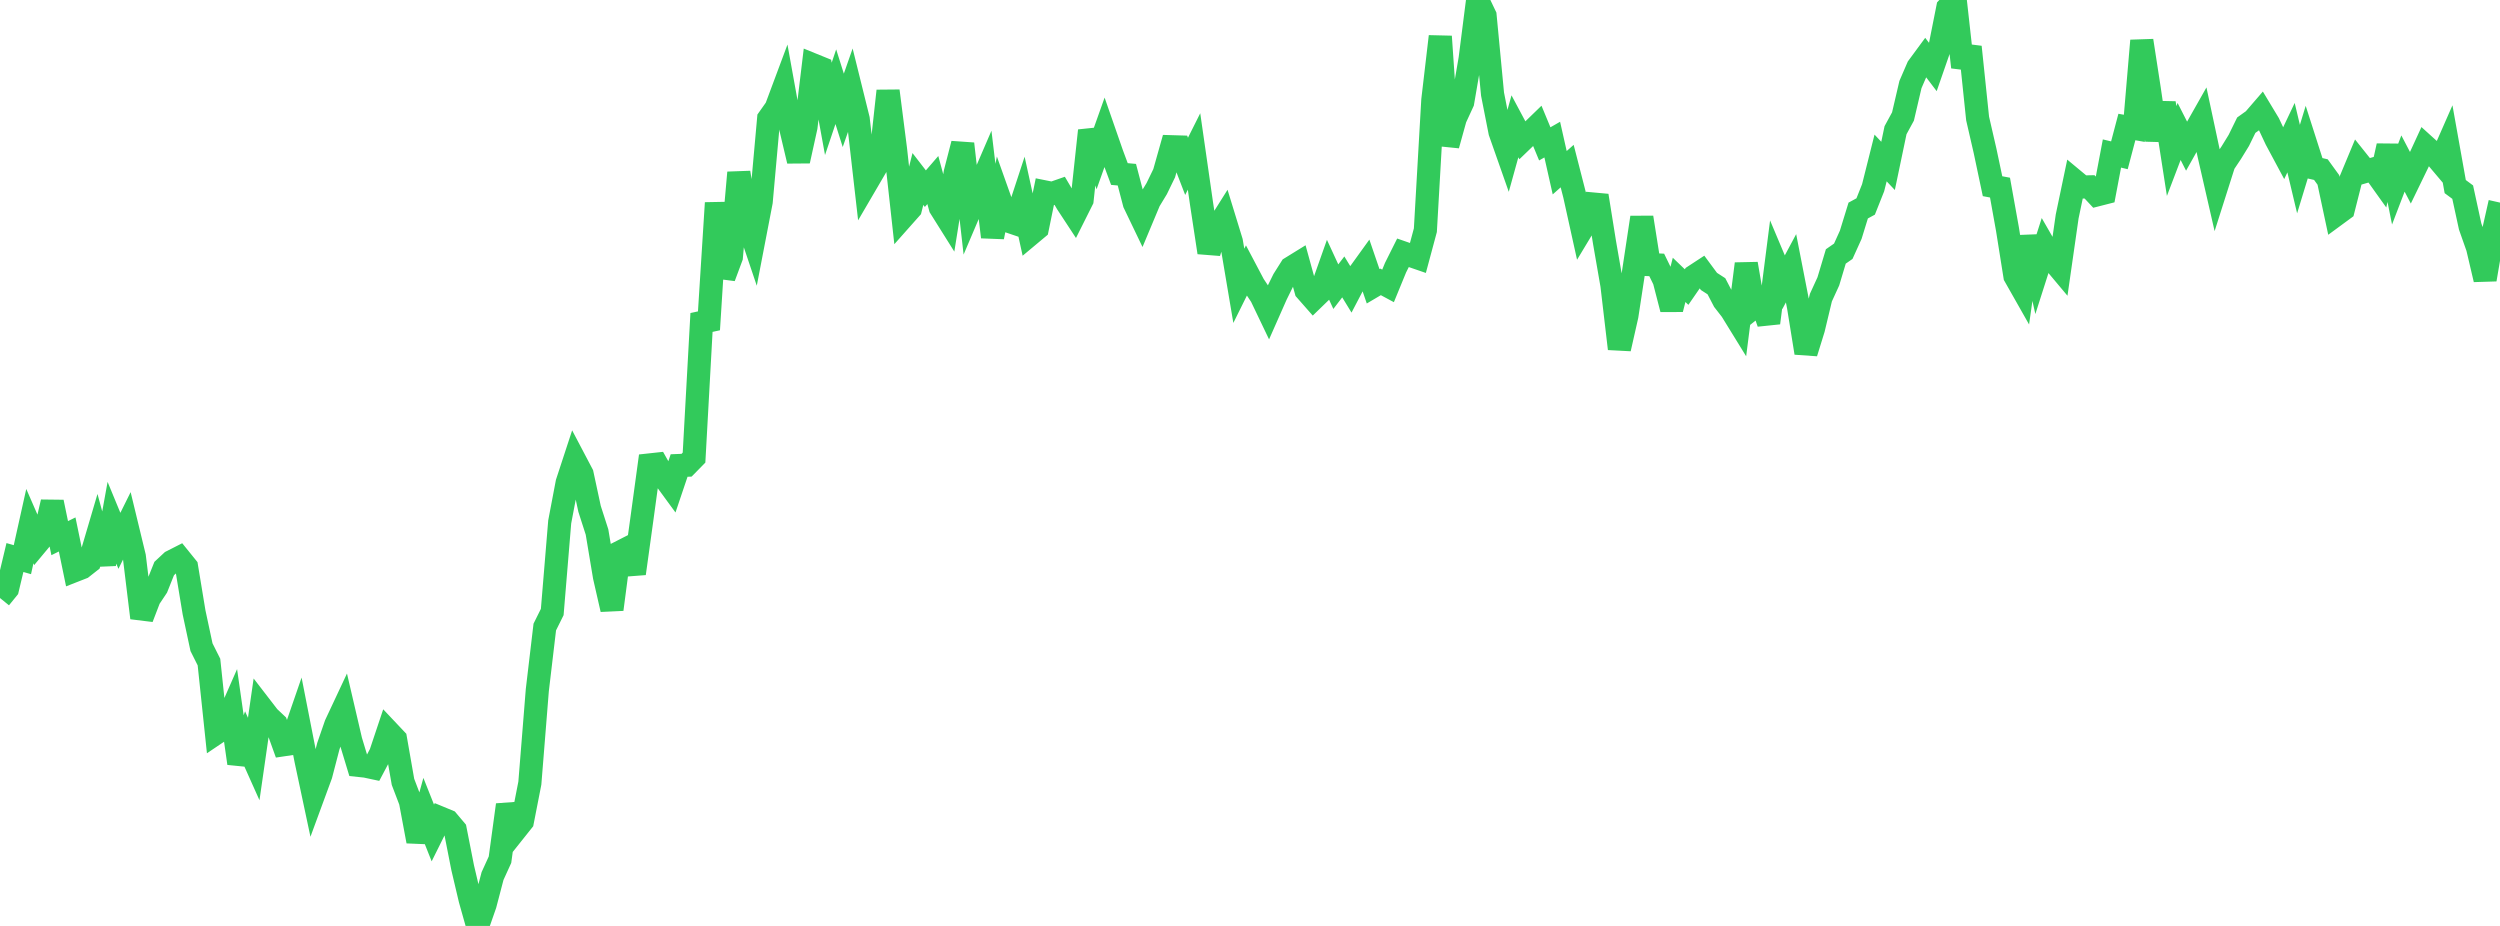 <?xml version="1.0" standalone="no"?>
<!DOCTYPE svg PUBLIC "-//W3C//DTD SVG 1.1//EN" "http://www.w3.org/Graphics/SVG/1.1/DTD/svg11.dtd">

<svg width="135" height="50" viewBox="0 0 135 50" preserveAspectRatio="none" 
  xmlns="http://www.w3.org/2000/svg"
  xmlns:xlink="http://www.w3.org/1999/xlink">


<polyline points="0.0, 32.293 0.403, 31.797 0.806, 30.107 1.209, 30.222 1.612, 28.411 2.015, 29.335 2.418, 28.851 2.821, 27.113 3.224, 29.06 3.627, 28.86 4.03, 30.811 4.433, 30.653 4.836, 30.336 5.239, 28.969 5.642, 30.455 6.045, 28.229 6.448, 29.205 6.851, 28.392 7.254, 30.057 7.657, 33.364 8.06, 32.315 8.463, 31.71 8.866, 30.702 9.269, 30.326 9.672, 30.121 10.075, 30.62 10.478, 33.063 10.881, 34.948 11.284, 35.752 11.687, 39.578 12.09, 39.307 12.493, 38.39 12.896, 41.218 13.299, 40.088 13.701, 40.987 14.104, 38.191 14.507, 38.714 14.91, 39.094 15.313, 40.215 15.716, 40.155 16.119, 38.987 16.522, 41.044 16.925, 42.937 17.328, 41.84 17.731, 40.292 18.134, 39.127 18.537, 38.268 18.94, 39.999 19.343, 41.328 19.746, 41.371 20.149, 41.457 20.552, 40.696 20.955, 39.49 21.358, 39.917 21.761, 42.221 22.164, 43.277 22.567, 45.429 22.97, 43.967 23.373, 44.98 23.776, 44.169 24.179, 44.336 24.582, 44.813 24.985, 46.861 25.388, 48.57 25.791, 50.0 26.194, 48.845 26.597, 47.307 27.0, 46.423 27.403, 43.463 27.806, 44.854 28.209, 44.348 28.612, 42.289 29.015, 37.267 29.418, 33.86 29.821, 33.048 30.224, 28.185 30.627, 26.065 31.03, 24.836 31.433, 25.602 31.836, 27.476 32.239, 28.729 32.642, 31.142 33.045, 32.907 33.448, 29.834 33.851, 29.628 34.254, 30.969 34.657, 28.06 35.06, 25.109 35.463, 25.065 35.866, 25.782 36.269, 26.333 36.672, 25.138 37.075, 25.122 37.478, 24.711 37.881, 17.413 38.284, 17.325 38.687, 10.958 39.09, 14.962 39.493, 13.879 39.896, 9.321 40.299, 11.792 40.701, 12.984 41.104, 10.894 41.507, 6.409 41.91, 5.838 42.313, 4.758 42.716, 6.988 43.119, 8.691 43.522, 6.858 43.925, 3.51 44.328, 3.674 44.731, 5.879 45.134, 4.682 45.537, 5.959 45.94, 4.805 46.343, 6.431 46.746, 9.961 47.149, 9.272 47.552, 8.582 47.955, 4.91 48.358, 8.064 48.761, 11.719 49.164, 11.265 49.567, 9.666 49.97, 10.188 50.373, 9.722 50.776, 11.204 51.179, 11.846 51.582, 9.326 51.985, 7.764 52.388, 11.319 52.791, 10.372 53.194, 9.437 53.597, 12.797 54.0, 10.789 54.403, 11.923 54.806, 12.06 55.209, 10.832 55.612, 12.669 56.015, 12.332 56.418, 10.364 56.821, 10.445 57.224, 10.304 57.627, 10.988 58.03, 11.602 58.433, 10.797 58.836, 7.054 59.239, 8.287 59.642, 7.154 60.045, 8.313 60.448, 9.397 60.851, 9.434 61.254, 10.973 61.657, 11.813 62.06, 10.85 62.463, 10.185 62.866, 9.354 63.269, 7.924 63.672, 7.936 64.075, 8.983 64.478, 8.179 64.881, 10.984 65.284, 13.633 65.687, 12.376 66.09, 11.735 66.493, 13.048 66.896, 15.435 67.299, 14.622 67.701, 15.384 68.104, 15.99 68.507, 16.832 68.91, 15.921 69.313, 15.102 69.716, 14.463 70.119, 14.214 70.522, 15.678 70.925, 16.136 71.328, 15.745 71.731, 14.607 72.134, 15.48 72.537, 14.953 72.94, 15.613 73.343, 14.843 73.746, 14.284 74.149, 15.46 74.552, 15.222 74.955, 15.439 75.358, 14.457 75.761, 13.651 76.164, 13.791 76.567, 13.93 76.97, 12.43 77.373, 5.405 77.776, 1.969 78.179, 7.843 78.582, 6.391 78.985, 5.517 79.388, 3.169 79.791, 0.007 80.194, 0.85 80.597, 5.08 81.0, 7.128 81.403, 8.274 81.806, 6.821 82.209, 7.576 82.612, 7.188 83.015, 6.797 83.418, 7.769 83.821, 7.538 84.224, 9.327 84.627, 8.969 85.03, 10.539 85.433, 12.363 85.836, 11.694 86.239, 10.565 86.642, 13.079 87.045, 15.399 87.448, 18.831 87.851, 17.05 88.254, 14.414 88.657, 11.743 89.06, 14.288 89.463, 14.306 89.866, 15.133 90.269, 16.695 90.672, 15.113 91.075, 15.501 91.478, 14.917 91.881, 14.653 92.284, 15.198 92.687, 15.458 93.09, 16.233 93.493, 16.751 93.896, 17.405 94.299, 14.246 94.701, 16.595 95.104, 16.277 95.507, 17.436 95.91, 14.284 96.313, 15.24 96.716, 14.487 97.119, 16.555 97.522, 19.055 97.925, 17.755 98.328, 16.072 98.731, 15.193 99.134, 13.848 99.537, 13.568 99.94, 12.677 100.343, 11.369 100.746, 11.15 101.149, 10.136 101.552, 8.53 101.955, 8.959 102.358, 7.032 102.761, 6.291 103.164, 4.566 103.567, 3.634 103.97, 3.086 104.373, 3.616 104.776, 2.455 105.179, 0.428 105.582, 0.0 105.985, 3.626 106.388, 2.537 106.791, 6.398 107.194, 8.149 107.597, 10.055 108.0, 10.131 108.403, 12.375 108.806, 14.906 109.209, 15.617 109.612, 12.777 110.015, 14.575 110.418, 13.314 110.821, 14.015 111.224, 14.496 111.627, 11.687 112.03, 9.763 112.433, 10.098 112.836, 10.09 113.239, 10.522 113.642, 10.419 114.045, 8.289 114.448, 8.386 114.851, 6.859 115.254, 6.93 115.657, 2.195 116.06, 4.803 116.463, 7.561 116.866, 5.563 117.269, 8.156 117.672, 7.099 118.075, 7.892 118.478, 7.175 118.881, 6.463 119.284, 8.351 119.687, 10.11 120.09, 8.842 120.493, 8.238 120.896, 7.582 121.299, 6.76 121.701, 6.472 122.104, 6.005 122.507, 6.674 122.91, 7.532 123.313, 8.284 123.716, 7.434 124.119, 9.131 124.522, 7.809 124.925, 9.067 125.328, 9.159 125.731, 9.714 126.134, 11.602 126.537, 11.306 126.94, 9.713 127.343, 8.746 127.746, 9.251 128.149, 9.134 128.552, 9.699 128.955, 7.877 129.358, 9.884 129.761, 8.831 130.164, 9.602 130.567, 8.772 130.97, 7.896 131.373, 8.261 131.776, 8.738 132.179, 7.82 132.582, 10.076 132.985, 10.375 133.388, 12.23 133.791, 13.374 134.194, 15.092 134.597, 12.728 135.0, 10.94" fill="none" stroke="#32ca5b" stroke-width="1.25"/>

</svg>